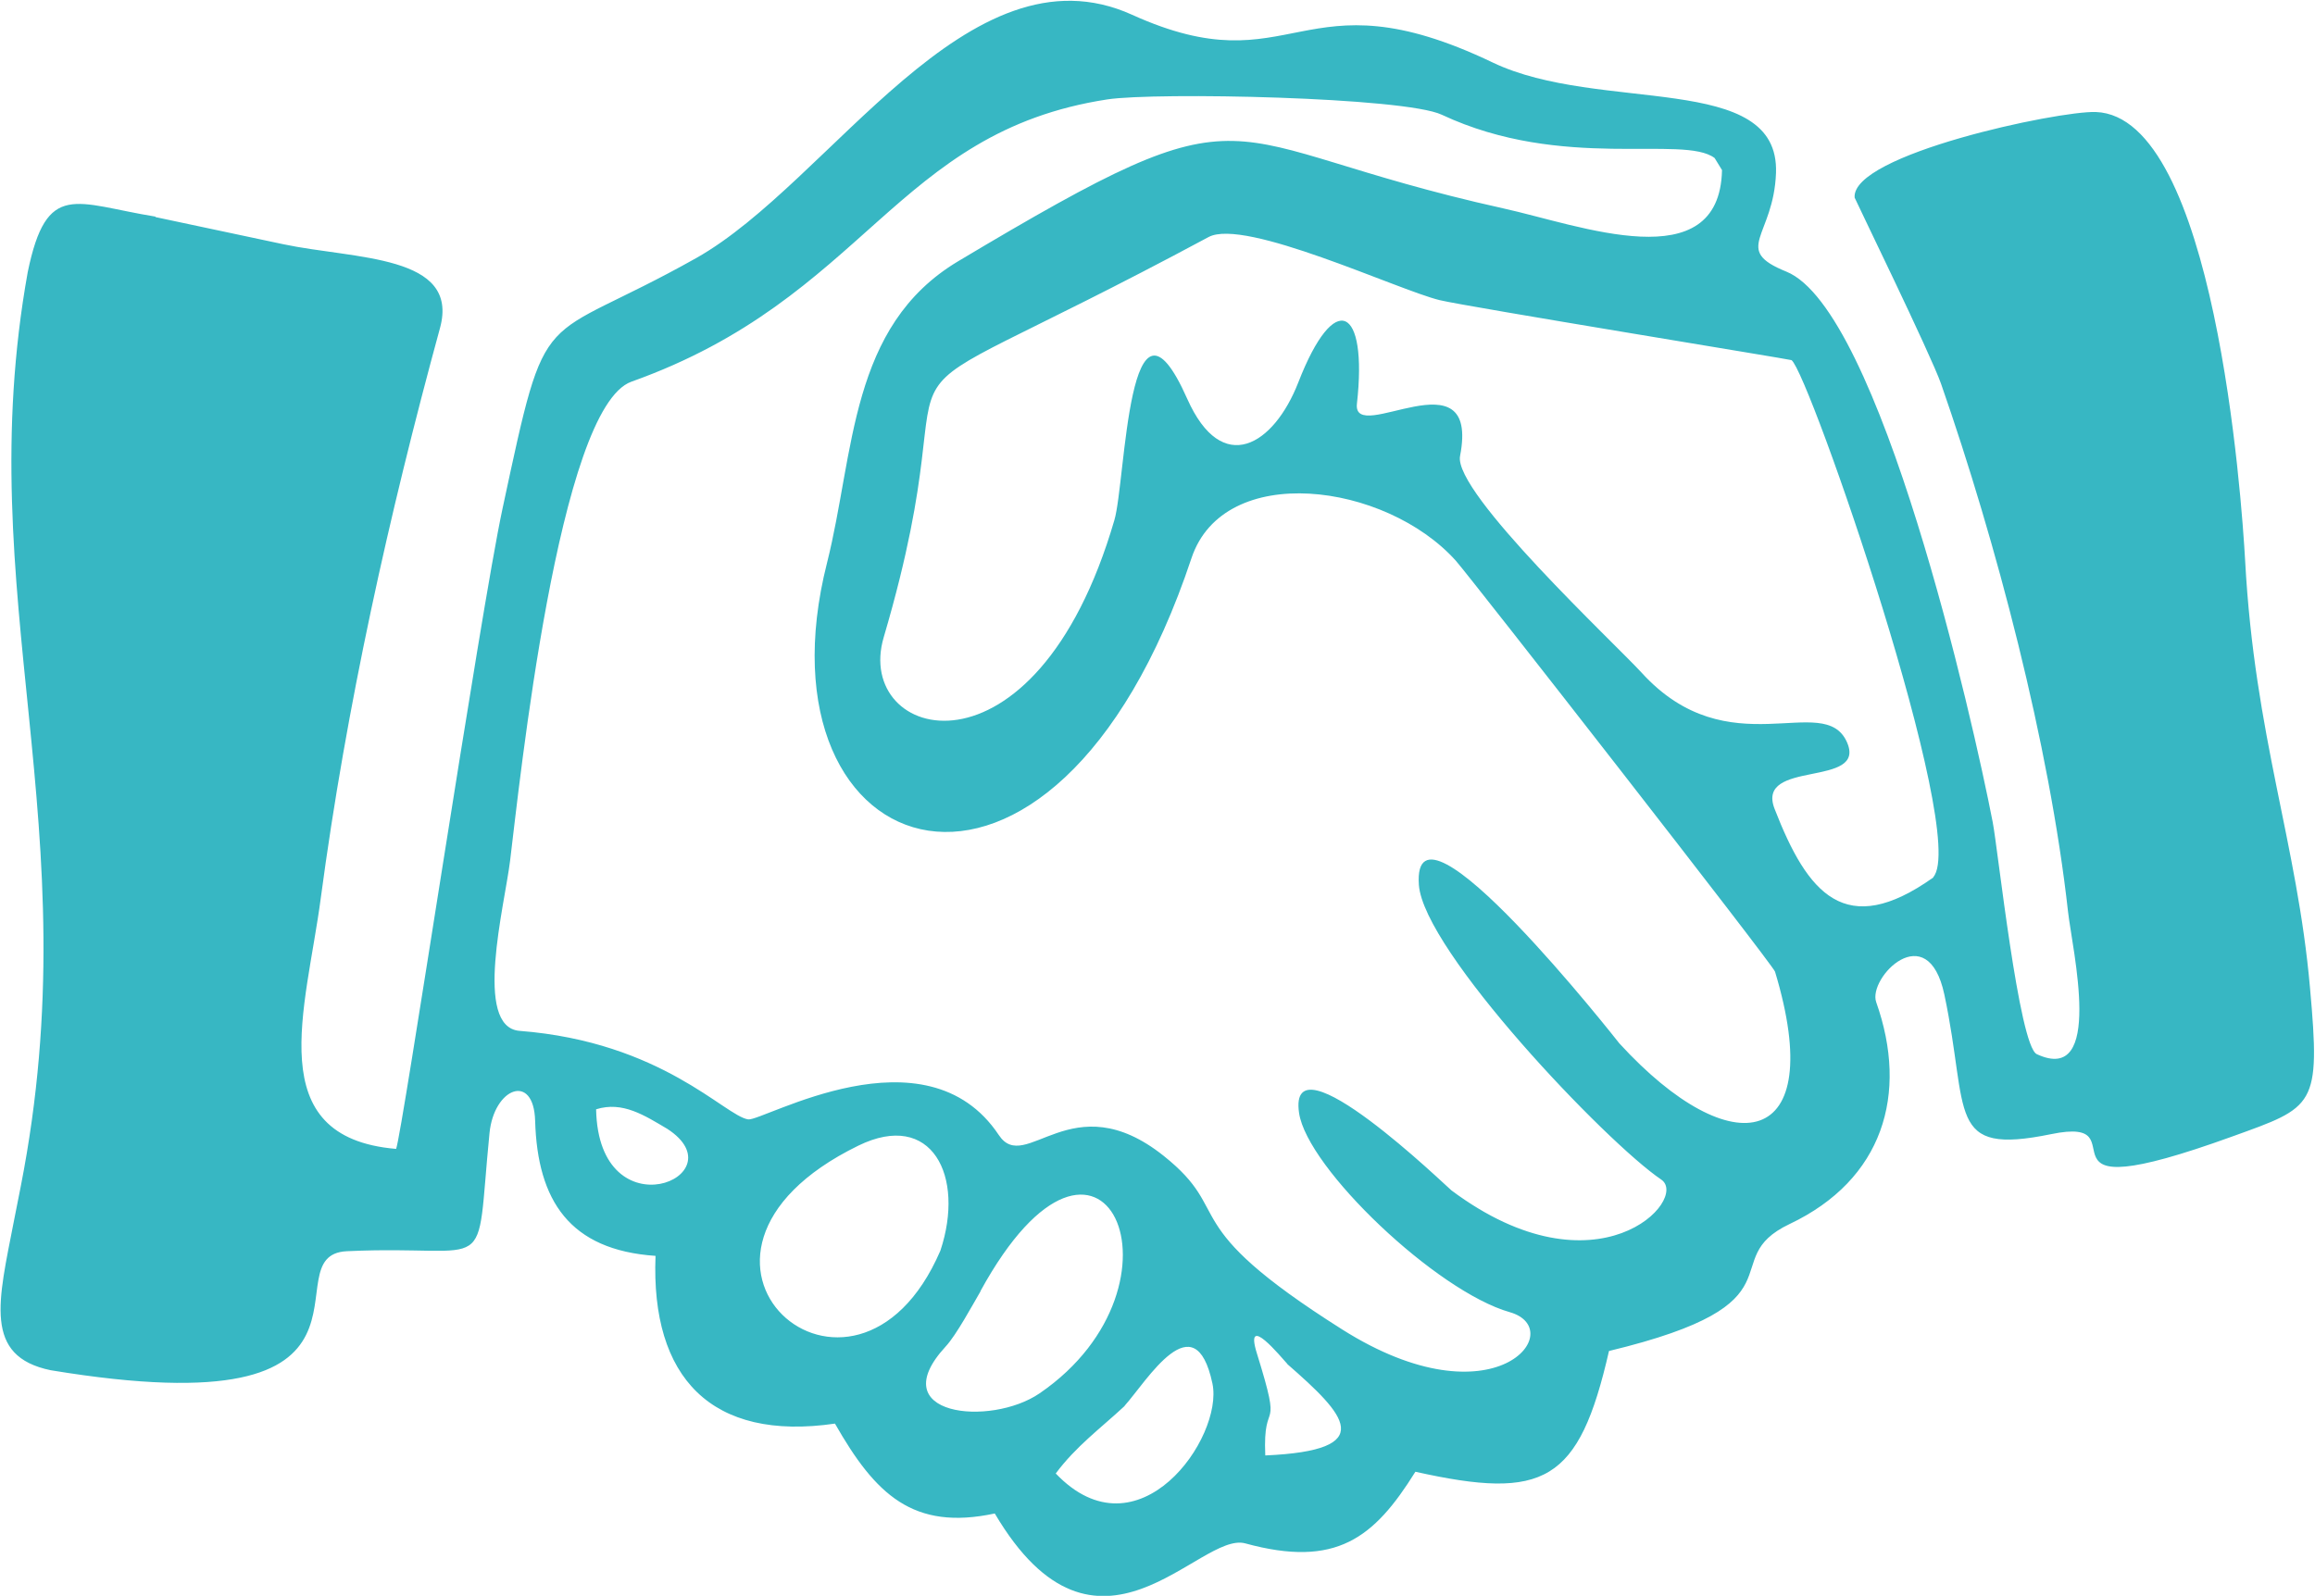 <?xml version="1.0" encoding="UTF-8"?>
<!DOCTYPE svg PUBLIC "-//W3C//DTD SVG 1.1//EN" "http://www.w3.org/Graphics/SVG/1.1/DTD/svg11.dtd">
<!-- Creator: CorelDRAW -->
<svg xmlns="http://www.w3.org/2000/svg" xml:space="preserve" width="1.707in" height="1.177in" version="1.1" style="shape-rendering:geometricPrecision; text-rendering:geometricPrecision; image-rendering:optimizeQuality; fill-rule:evenodd; clip-rule:evenodd"
viewBox="0 0 119.14 82.2"
 xmlns:xlink="http://www.w3.org/1999/xlink"
 xmlns:xodm="http://www.corel.com/coreldraw/odm/2003">
 <defs>
  <style type="text/css">
   <![CDATA[
    .fil0 {fill:#37B7C3}
   ]]>
  </style>
 </defs>
 <g id="Layer_x0020_1">
  <path class="fil0" d="M57.87 72.42c1.15,-1.28 3.62,-5.44 4.53,-1.15 0.58,2.78 -3.83,9.07 -8.07,4.63 1.04,-1.4 2.29,-2.31 3.55,-3.48zm-49.89 -61.26c-4.15,-0.67 -5.61,-1.9 -6.59,2.86 -3,16.71 3.28,28.55 -0.36,47.1l-0.35 1.77c-0.8,4.13 -1.59,6.97 1.89,7.69 18.86,3.12 11.14,-5.94 15.26,-6.13 7.72,-0.36 6.58,1.6 7.34,-6.08 0.23,-2.34 2.28,-3.14 2.35,-0.64 0.12,4.12 1.78,6.66 6.2,6.96 -0.25,6.27 2.87,9.57 9.24,8.64 2.08,3.65 4.02,5.53 8.23,4.63 5.28,8.95 10.53,0.89 12.9,1.54 4.68,1.28 6.63,-0.27 8.76,-3.69 6.64,1.48 8.42,0.56 9.97,-6.22 10.3,-2.48 5.39,-4.68 9.3,-6.54 4.81,-2.28 6.14,-6.69 4.46,-11.43 -0.44,-1.25 2.65,-4.43 3.51,-0.39 1.3,6.12 0.04,8.31 5.5,7.19 4.89,-1.01 -1.85,4.17 9.33,0.12 4.24,-1.53 4.55,-1.52 4,-7.65 -0.66,-7.5 -2.85,-12.94 -3.34,-22 -0.18,-3.23 -1.57,-22.9 -7.69,-23.12 -1.93,-0.07 -12.61,2.19 -12.42,4.41 0.01,0.06 3.93,8.1 4.45,9.59 2.83,8.12 5.58,18.56 6.54,27.2 0.22,1.95 1.87,8.95 -1.61,7.33 -0.92,-0.43 -2.01,-10.63 -2.27,-11.95 -1.02,-5.28 -5.81,-26.41 -10.63,-28.36 -2.82,-1.14 -0.65,-1.79 -0.53,-5.08 0.19,-5.26 -9.07,-3.05 -14.59,-5.69 -9.96,-4.77 -10.18,1.34 -18.57,-2.46 -8.44,-3.82 -15.52,8.63 -22.44,12.53 -8.27,4.65 -7.62,1.91 -9.98,12.91 -1.17,5.47 -5.18,32.29 -5.48,32.98 -7,-0.59 -4.63,-7.22 -3.88,-12.91 1.32,-9.9 3.51,-19.74 6.14,-29.37 1.04,-3.8 -4.4,-3.54 -8.07,-4.32 -2.2,-0.47 -4.39,-0.93 -6.59,-1.4zm80.66 -2.39c-0.13,5.63 -7.32,2.83 -11.28,1.96 -15.47,-3.43 -12.22,-6.73 -28.06,2.73 -5.6,3.35 -5.32,9.85 -6.75,15.54 -3.97,15.69 11.64,21.16 18.77,-0.25 1.67,-5 9.99,-3.9 13.61,0.13 0.69,0.77 16.33,20.81 16.44,21.17 2.77,9.17 -2.2,10.05 -8.02,3.69 -0.04,-0.05 -10.71,-13.65 -10.32,-8.16 0.24,3.39 9.64,13.26 12.48,15.18 1.47,1 -3.29,6.16 -10.8,0.56 -0.17,-0.12 -8.46,-8.16 -7.85,-3.99 0.42,2.85 7.08,9.19 10.85,10.26 3.08,0.88 -0.76,5.86 -8.63,0.89 -8.75,-5.53 -5.47,-5.97 -9.19,-8.94 -4.74,-3.78 -7.11,1 -8.49,-1.07 -3.77,-5.67 -12.16,-0.7 -12.91,-0.81 -1.2,-0.18 -4.44,-3.99 -11.77,-4.56 -2.4,-0.19 -0.77,-6.47 -0.49,-8.76 0.48,-3.89 2.49,-23.34 6.25,-24.68 12.11,-4.32 13.55,-12.86 24.51,-14.54 2.5,-0.38 15.29,-0.12 17.22,0.79 6.23,2.92 12.43,1.01 14.05,2.23l0.38 0.62zm-22.39 61.49c3,2.62 4.75,4.45 -1.13,4.71 -0.14,-3.14 0.94,-0.84 -0.43,-5.25 -0.68,-2.18 1.27,0.22 1.57,0.54zm-15.8 -3.75c6.26,-11.43 11.24,-0.35 3.05,5.26 -2.54,1.74 -8.13,1.16 -4.84,-2.41 0.55,-0.59 1.39,-2.15 1.8,-2.85zm-2.06 -2.09c-4.45,10.33 -15.86,0.27 -4.22,-5.41 3.77,-1.84 5.5,1.56 4.22,5.41zm-14.06 -6.27c3.75,2.44 -3.54,5.45 -3.67,-1.01 1.37,-0.43 2.5,0.32 3.67,1.01zm65.19 -12.95c-4.52,3.21 -6.47,0.85 -8.17,-3.53 -1.01,-2.58 4.79,-1.06 3.72,-3.45 -1.19,-2.65 -6.08,1.36 -10.57,-3.57 -1.32,-1.45 -9.71,-9.28 -9.35,-11.16 1.05,-5.41 -5.56,-0.48 -5.31,-2.7 0.56,-5 -1.14,-5.93 -3.02,-1.09 -1.26,3.23 -3.92,4.89 -5.72,0.84 -3.06,-6.89 -3.16,4.24 -3.75,6.25 -4.09,14.03 -13.45,11.37 -11.88,6.04 5.19,-17.63 -3.48,-9.77 16.73,-20.62 1.86,-1 9.73,2.72 11.9,3.25 1.36,0.33 18.06,3.05 18.12,3.09 0.9,0.66 9.16,24.5 7.3,26.63z"/>
 </g>
</svg>

